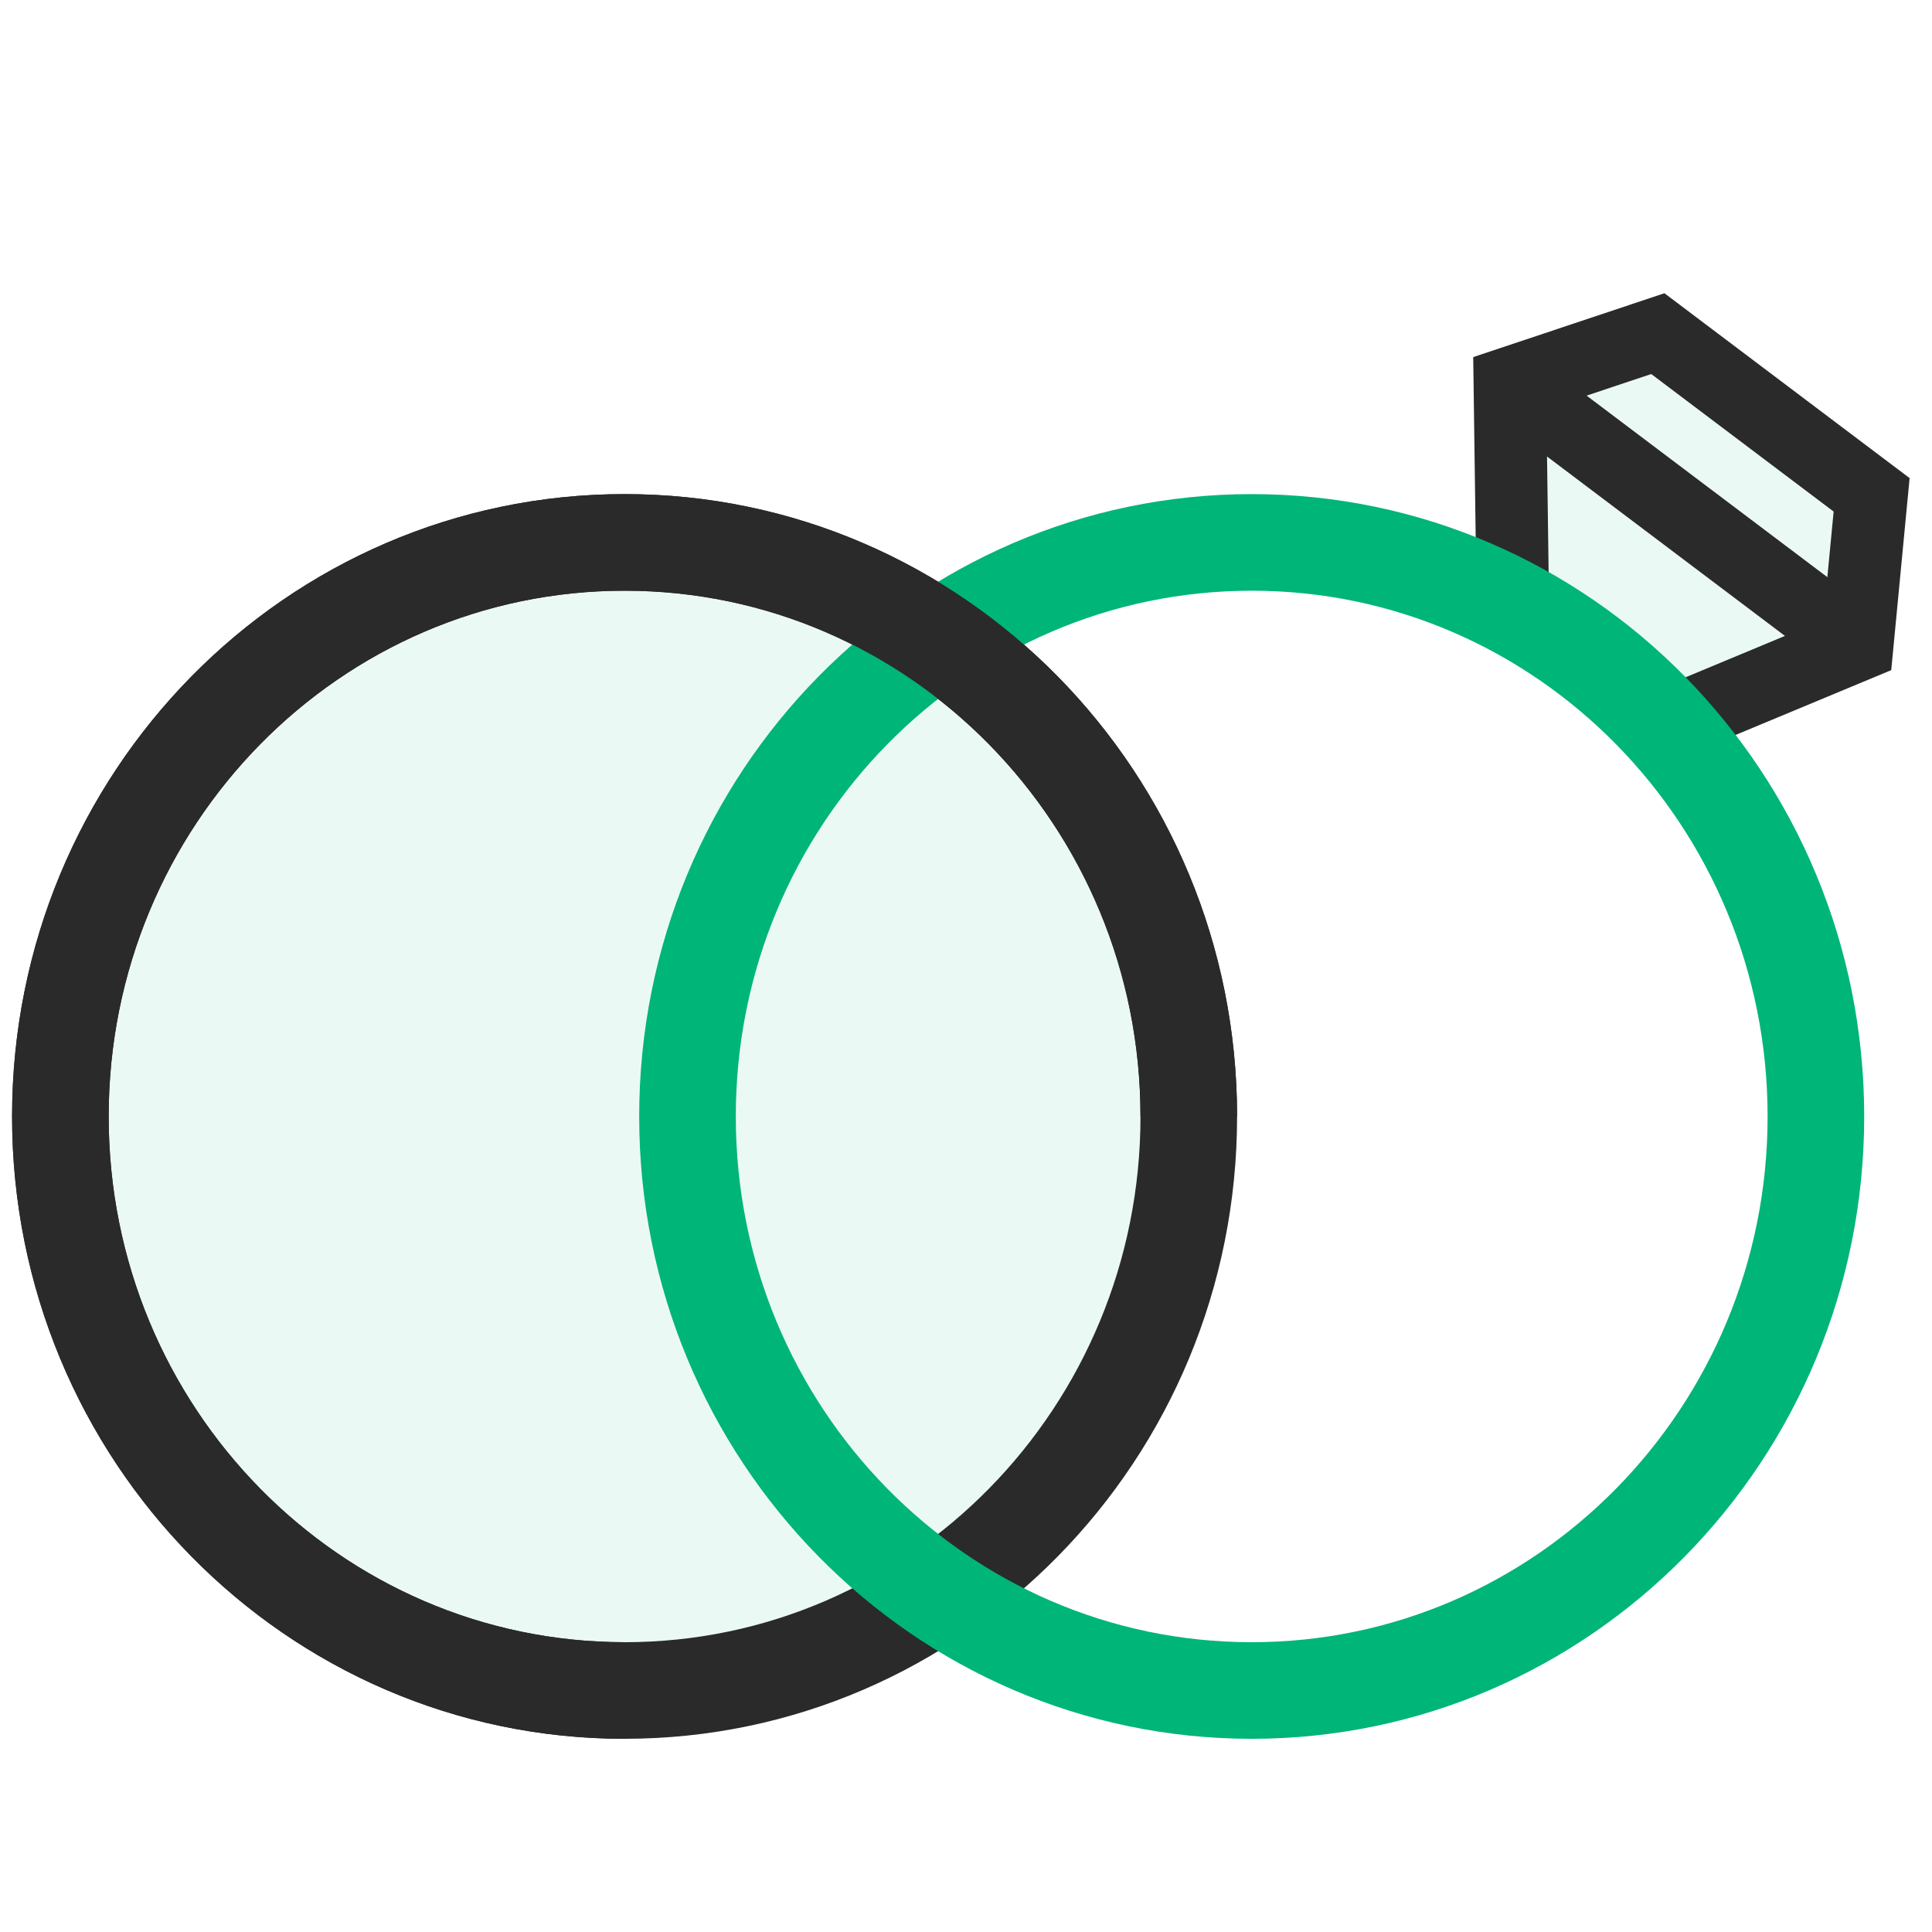 <svg width="32" height="32" viewBox="0 0 32 32" fill="none" xmlns="http://www.w3.org/2000/svg">
<path d="M10.345 28C15.506 28 19.69 23.743 19.69 18.492C19.69 13.241 15.506 8.984 10.345 8.984C5.184 8.984 1 13.241 1 18.492C1 23.743 5.184 28 10.345 28Z" fill="#02B378" fill-opacity="0.08" stroke="#2A2A2A" stroke-width="1.6" stroke-miterlimit="10"/>
<path d="M25.058 10.062L25.007 6.345L27.459 5.526L31 8.196L30.762 10.684L27.606 11.998L26.384 10.919L25.058 10.062Z" fill="#02B378" fill-opacity="0.08" stroke="#2A2A2A" stroke-width="1.2" stroke-miterlimit="10"/>
<path d="M25.055 6.381L30.719 10.652" stroke="#2A2A2A" stroke-width="1.2" stroke-linecap="round" stroke-linejoin="round"/>
<path d="M20.732 28C25.893 28 30.077 23.743 30.077 18.492C30.077 13.241 25.893 8.984 20.732 8.984C15.571 8.984 11.387 13.241 11.387 18.492C11.387 23.743 15.571 28 20.732 28Z" stroke="#00B578" stroke-width="1.6" stroke-miterlimit="10"/>
<path d="M19.69 18.492C19.69 13.241 15.506 8.984 10.345 8.984C5.184 8.984 1 13.241 1 18.492C1 23.743 5.184 28 10.345 28" stroke="#2A2A2A" stroke-width="1.6" stroke-miterlimit="10"/>
</svg>
